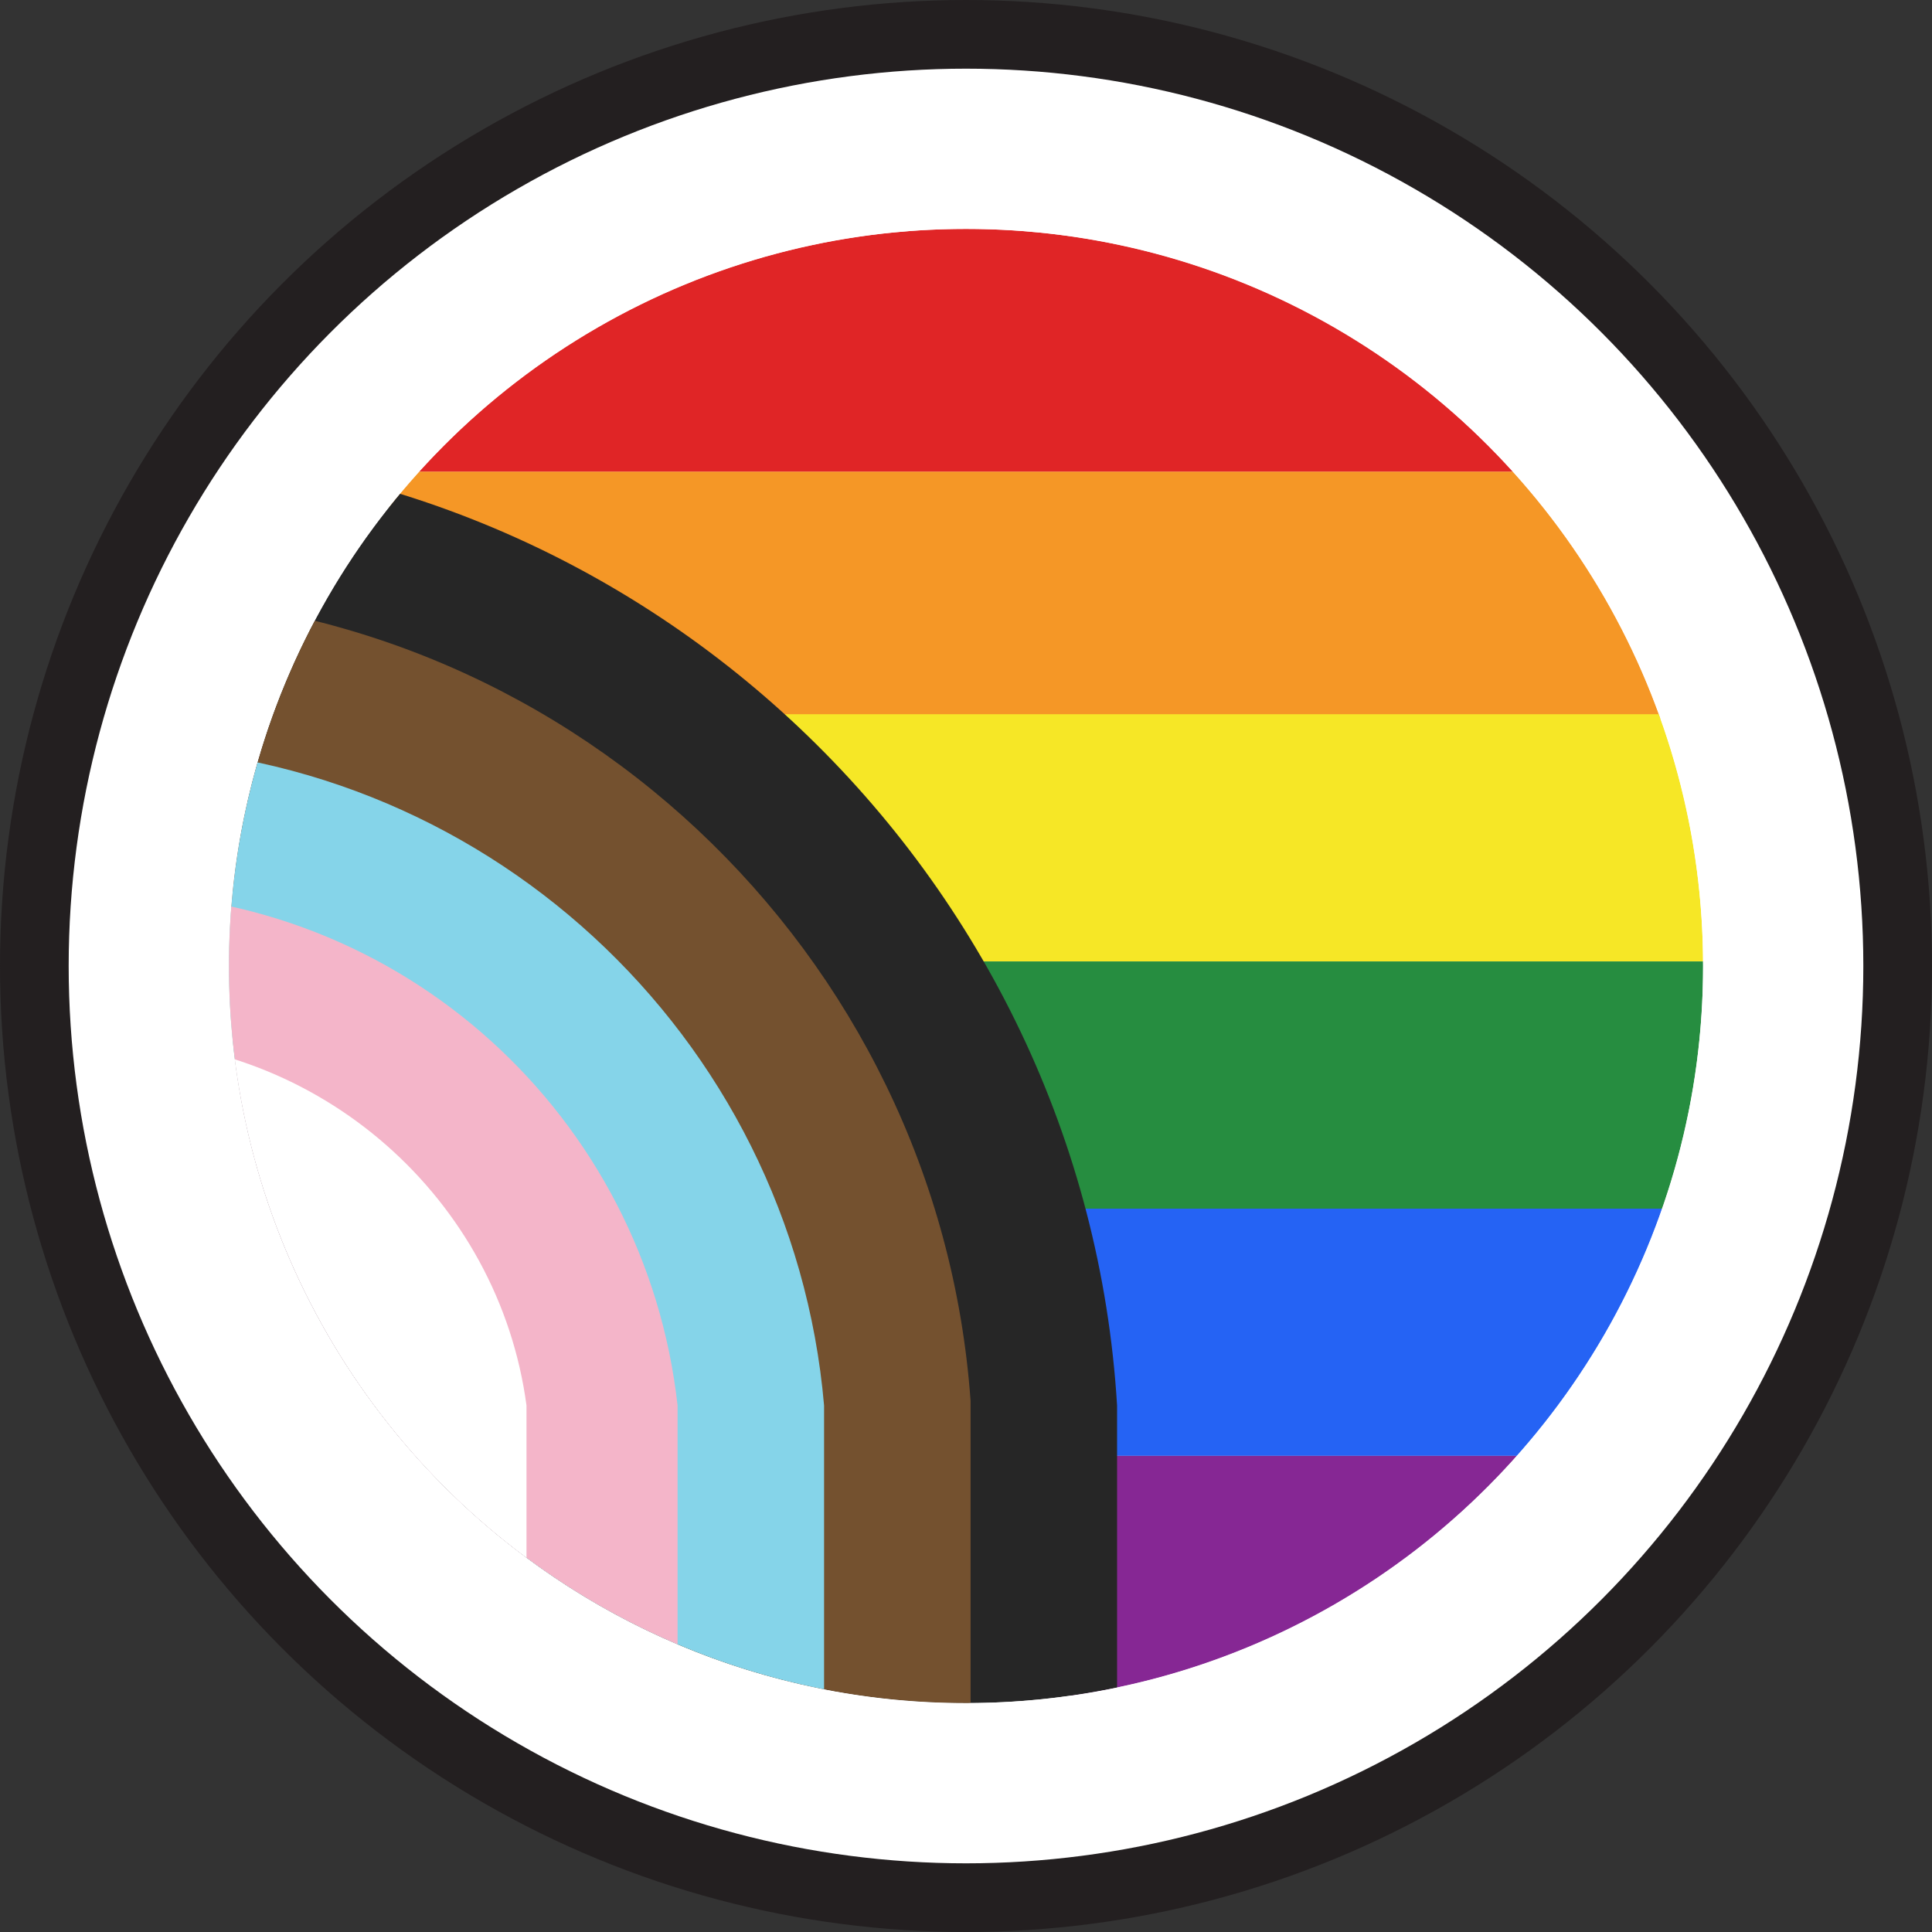 <svg xmlns="http://www.w3.org/2000/svg" xmlns:xlink="http://www.w3.org/1999/xlink" viewBox="0 0 42.2 42.2"><rect x="0" y="0" width="42.2" height="42.2" fill="#333333" stroke="none"/><defs><style>      .cls-1 {        fill: none;      }      .cls-2 {        fill: #f4b5c9;      }      .cls-2, .cls-3, .cls-4 {        fill-rule: evenodd;      }      .cls-3, .cls-5 {        fill: #fff;      }      .cls-4 {        fill: #2563f4;      }      .cls-6 {        fill: #231f20;      }      .cls-7 {        fill: #74512f;      }      .cls-8 {        fill: #262626;      }      .cls-9 {        fill: #862794;      }      .cls-10 {        fill: #f59726;      }      .cls-11 {        fill: #f6e726;      }      .cls-12 {        fill: #85d4e9;      }      .cls-13 {        clip-path: url(#clippath);      }      .cls-14 {        fill: #268d40;      }      .cls-15 {        fill: #e02526;      }    </style><clipPath id="clippath"><circle class="cls-1" cx="21.1" cy="21.1" r="16.1"></circle></clipPath></defs><g><g id="icon__x28_tweaked_9_x2F_18_x2F_24_x29_"><g><g><circle class="cls-6" cx="21.1" cy="21.1" r="21.1"></circle><circle class="cls-5" cx="21.1" cy="21.1" r="19.6"></circle></g><g class="cls-13"><g><rect class="cls-10" x="8.5" y="10.3" width="28" height="5.4"></rect><polygon class="cls-11" points="15.7 15.6 37.3 15.6 37.3 21 20.2 21 15.7 15.6"></polygon><polygon class="cls-14" points="20.8 21 37.3 21 37.3 26.4 22.6 26.4 20.8 21"></polygon><polygon class="cls-4" points="22.5 26.4 37.3 26.4 37.3 31.8 23.4 31.8 22.5 26.4"></polygon><rect class="cls-9" x="23.4" y="31.8" width="10.3" height="5.4"></rect><rect class="cls-15" x="8.5" y="4.9" width="25.3" height="5.4"></rect></g><rect class="cls-5" x="2.6" y="22.1" width="10" height="13.5"></rect><g><path class="cls-8" d="M2.2,9.8c-11.8,0-21.5,9.3-22.2,20.9,0,.1,0,14.5,0,14.6,0,.5.4.9.9.9H23.5c.5,0,.9-.4.9-.9,0-.1,0-14.5,0-14.6-.7-11.6-10.4-20.9-22.2-20.9h0Z"></path><path class="cls-7" d="M2.2,13c-10,0-18.2,7.8-18.9,17.6,0,.4,0,15.1,0,15.6h3.2c0-.5,31.5-.5,31.5,0h3.2c0-.5,0-15.1,0-15.6-.7-9.8-8.9-17.6-18.9-17.6h0Z"></path><path class="cls-12" d="M2.2,16.2c-8.2,0-15,6.3-15.7,14.4,0,.5,0,15.1,0,15.6h31.5c0-.4,0-15.1,0-15.5-.7-8.1-7.5-14.4-15.7-14.4h0Z"></path><path class="cls-2" d="M2.2,19.5c-6.5,0-11.8,4.9-12.5,11.2,0,.4,0,15.1,0,15.6H14.8c0-.5,0-15.1,0-15.6-.7-6.3-6-11.2-12.5-11.2h0Z"></path><path class="cls-3" d="M2.2,22.7c-4.7,0-8.5,3.4-9.2,7.9,0,.5-.1,15.1-.1,15.6H11.5c0-.4,0-15.1,0-15.5-.6-4.5-4.5-8-9.2-8h0Z"></path></g></g><path class="cls-5" d="M21.1,5c8.9,0,16.1,7.2,16.1,16.1s-7.2,16.1-16.1,16.1S5,30,5,21.1,12.2,5,21.1,5M21.1,4.5c-9.2,0-16.6,7.5-16.6,16.6s7.5,16.6,16.6,16.6,16.6-7.5,16.6-16.6S30.3,4.5,21.1,4.5h0Z"></path></g></g></g></svg>